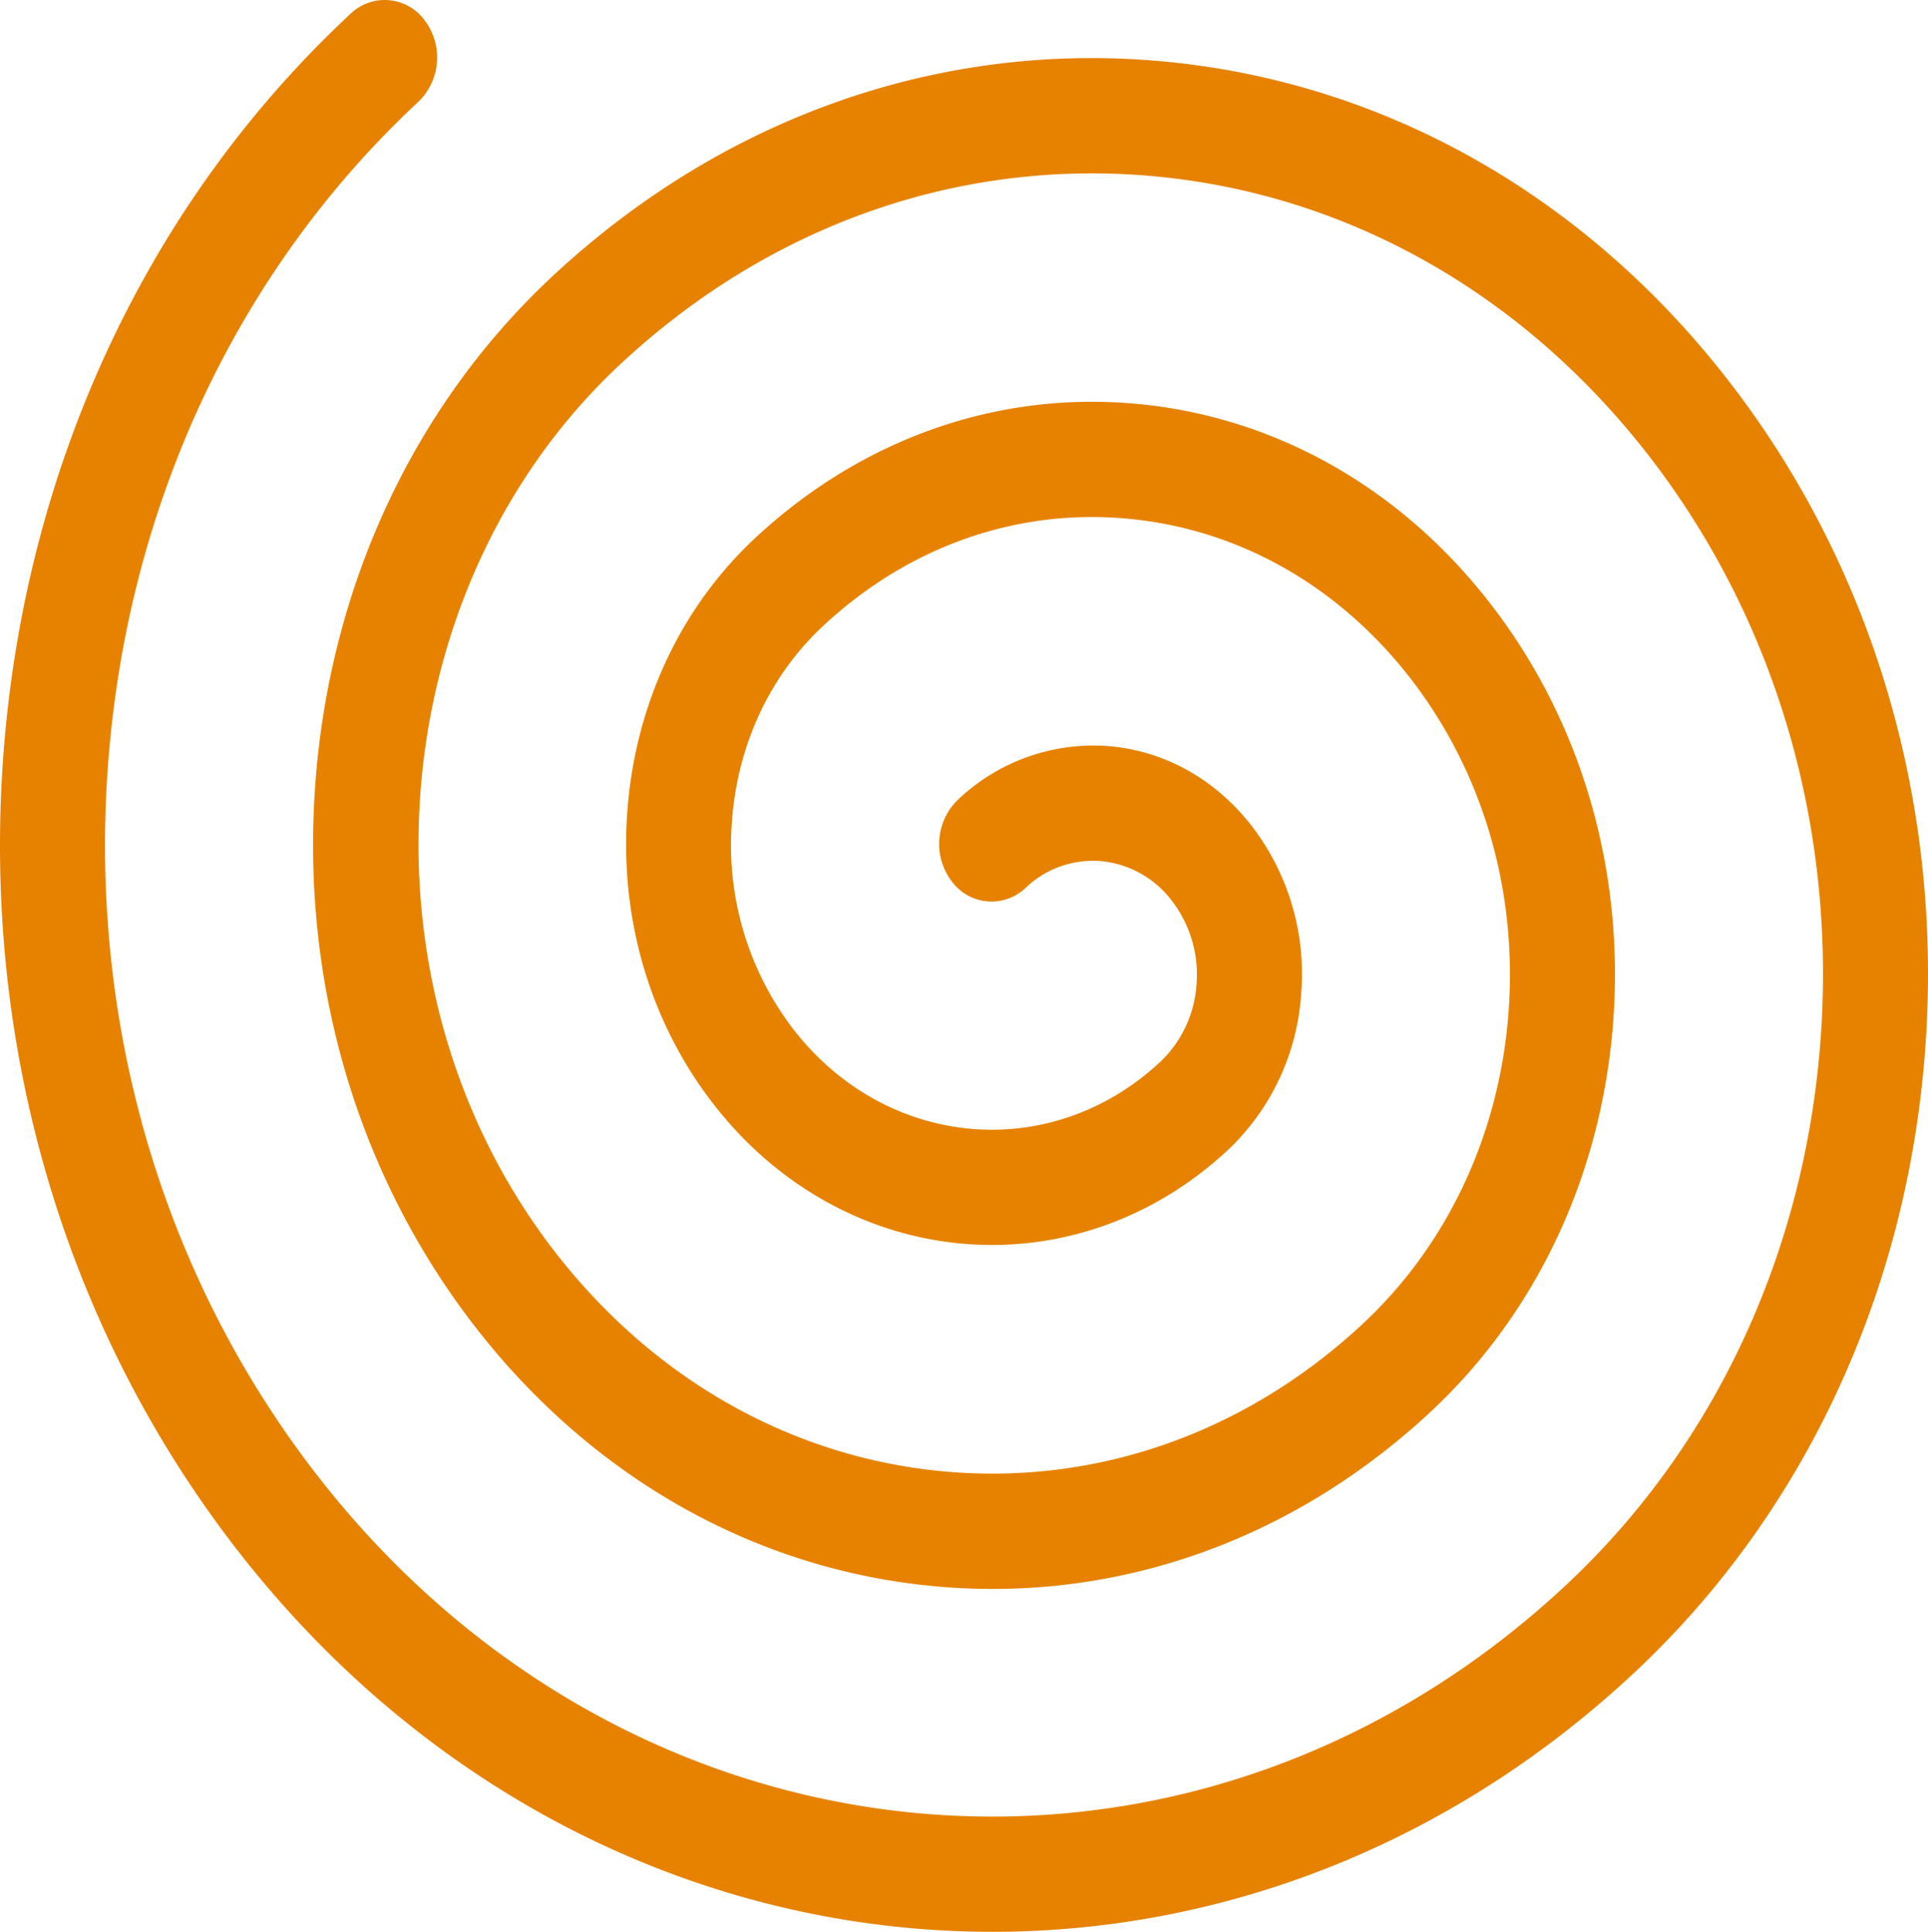 <?xml version="1.0" encoding="UTF-8"?>
<svg xmlns="http://www.w3.org/2000/svg" id="Laag_1" data-name="Laag 1" viewBox="0 0 510.431 511.406">
  <defs>
    <style>
      .cls-1 {
        fill: #e78200;
      }
    </style>
  </defs>
  <path class="cls-1" d="M457.943,101.206C419.74,51.724,366.313,21.542,307.505,16.219c-58.741-5.335-116.016,14.838-161.094,56.776-36.629,34.078-58.965,81.739-62.908,134.201-3.943,52.459,10.988,103.49,42.031,143.697s74.452,64.733,122.239,69.058q7.554.687,15.04.682c42.425,0,83.092-16.328,115.859-46.819,28.179-26.218,45.371-62.886,48.404-103.245s-8.456-79.623-32.34-110.553c-23.876-30.931-57.282-49.799-94.046-53.129-36.744-3.345-72.532,9.28-100.704,35.494-19.73,18.358-31.77,44.032-33.894,72.292s5.918,55.752,22.641,77.406c19.112,24.754,46.409,37.494,73.882,37.494,22.112,0,44.339-8.255,62.487-25.142a62.478,62.478,0,0,0,19.377-41.343,64.312,64.312,0,0,0-12.943-44.259c-9.563-12.386-22.933-19.941-37.661-21.275a52.088,52.088,0,0,0-40.321,14.208,16.303,16.303,0,0,0-1.615,21.506,13.053,13.053,0,0,0,19.587,1.777,25.808,25.808,0,0,1,20.062-7.074,26.645,26.645,0,0,1,18.739,10.591,32.008,32.008,0,0,1,6.448,22.024,31.083,31.083,0,0,1-9.644,20.563c-29.007,26.997-72.606,23.041-97.195-8.799a80.164,80.164,0,0,1-16.139-55.167c1.513-20.139,10.099-38.433,24.161-51.52,22.512-20.951,51.044-31.065,80.452-28.36,29.36,2.656,56.04,17.732,75.124,42.441,19.078,24.717,28.254,56.08,25.838,88.318-2.423,32.234-16.16,61.522-38.672,82.469-30.969,28.815-70.319,42.65-110.64,39.007-40.389-3.658-77.079-24.389-103.324-58.374-54.126-70.101-46.205-175.473,17.646-234.887,39.412-36.671,89.418-54.28,140.835-49.646C356.628,51.288,403.336,77.674,436.741,120.935c33.405,43.265,49.463,98.171,45.221,154.604-4.235,56.437-28.274,107.711-67.686,144.379-98.716,91.838-247.071,78.416-330.747-29.943C42.971,337.438,23.465,270.76,28.617,202.227c5.144-68.537,34.342-130.804,82.196-175.331a16.303,16.303,0,0,0,1.615-21.506,13.067,13.067,0,0,0-19.587-1.777C39.32,53.415,6.668,123.058.906,199.716c-5.755,76.658,16.058,151.233,61.422,209.987,51.845,67.151,125.891,101.702,200.411,101.702,59.983,0,120.278-22.4,169.51-68.205,45.079-41.942,72.573-100.592,77.418-165.15C514.519,213.492,496.154,150.685,457.943,101.206Z"></path>
</svg>
